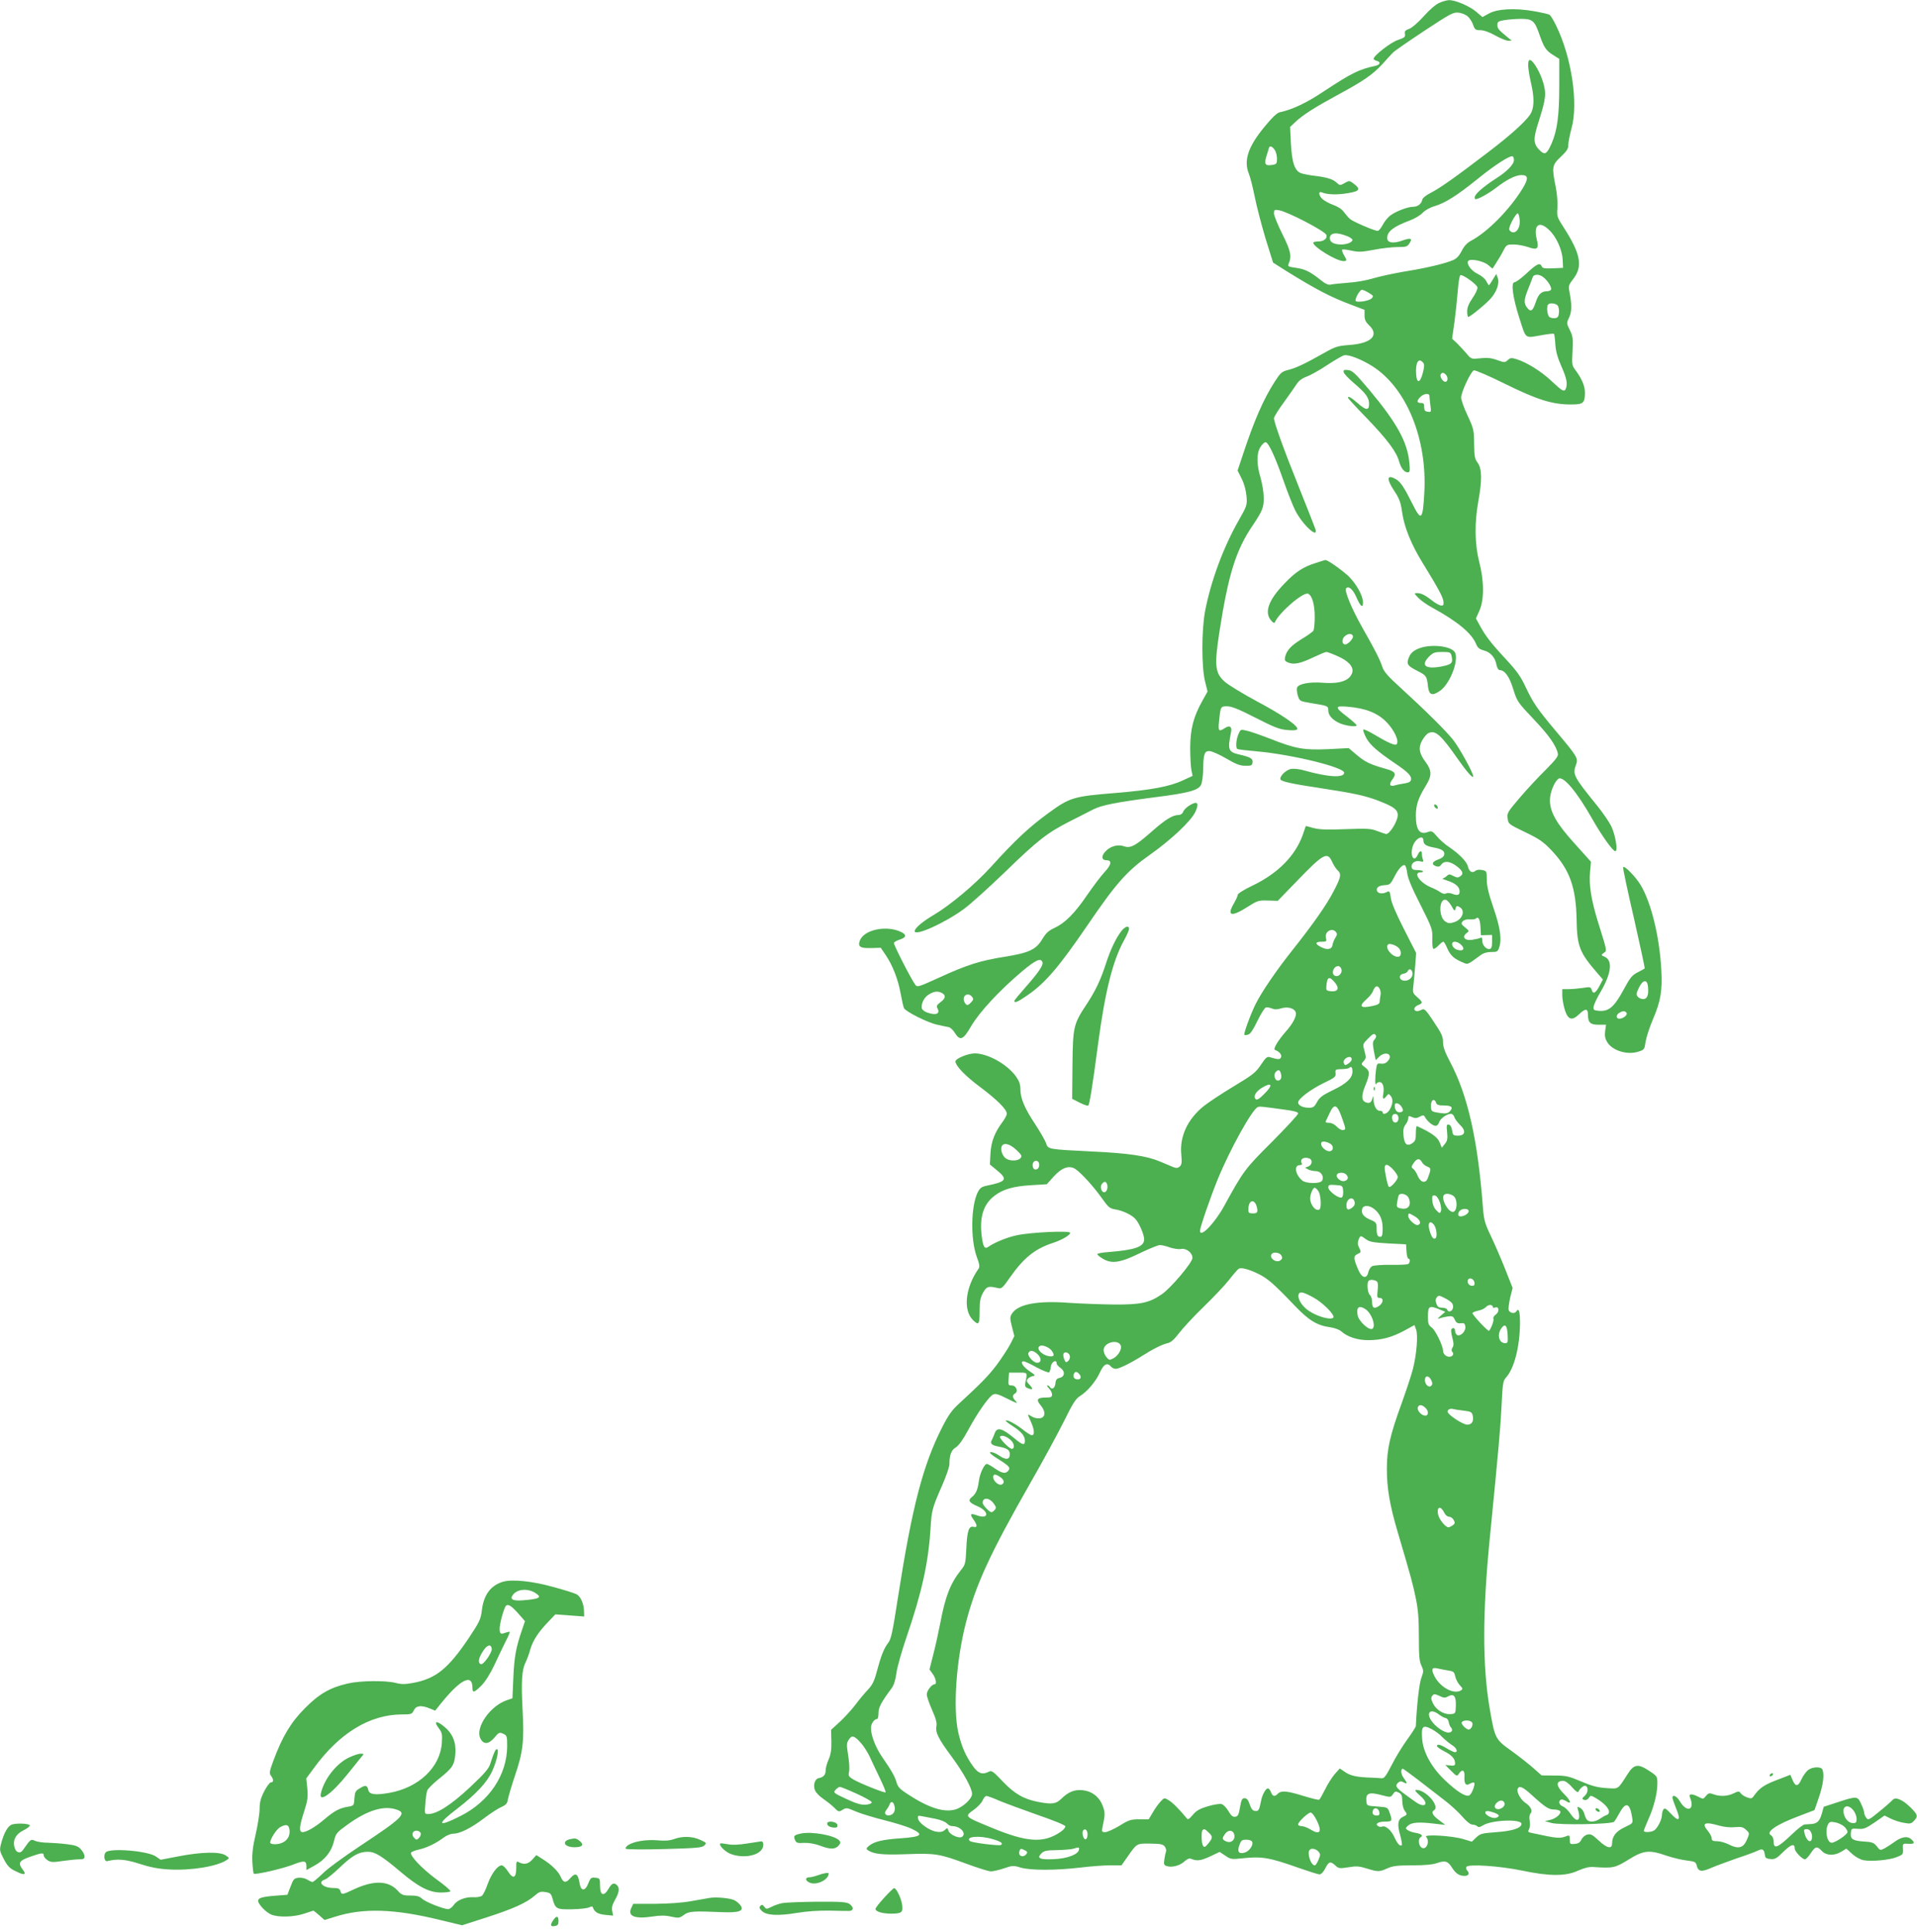 <?xml version="1.0" standalone="no"?>
<!DOCTYPE svg PUBLIC "-//W3C//DTD SVG 20010904//EN"
 "http://www.w3.org/TR/2001/REC-SVG-20010904/DTD/svg10.dtd">
<svg version="1.0" xmlns="http://www.w3.org/2000/svg"
 width="1270pt" height="1280pt" viewBox="0 0 1270 1280"
 preserveAspectRatio="xMidYMid meet">
<g transform="translate(0,1280) scale(0.1,-0.1)"
fill="#4caf50" stroke="none">
<path d="M9535 12781 c-24 -11 -66 -47 -103 -89 -37 -41 -77 -76 -96 -83 -26
-9 -32 -16 -28 -34 3 -20 -3 -25 -47 -40 -47 -15 -161 -104 -161 -125 0 -4 9
-10 20 -13 29 -7 25 -26 -7 -33 -113 -25 -155 -46 -344 -170 -113 -76 -209
-121 -291 -138 -18 -4 -51 -35 -103 -99 -107 -130 -137 -222 -101 -309 8 -19
26 -88 39 -154 13 -65 46 -190 72 -277 l49 -157 85 -54 c203 -126 296 -174
434 -226 l87 -33 0 -37 c0 -27 7 -43 30 -65 70 -67 15 -121 -132 -131 -75 -6
-91 -10 -168 -54 -128 -72 -183 -98 -235 -111 -43 -11 -51 -18 -90 -78 -75
-117 -137 -258 -214 -493 l-32 -96 27 -54 c17 -33 28 -75 32 -115 5 -61 3 -64
-51 -160 -103 -180 -187 -409 -224 -606 -23 -125 -23 -367 0 -460 l17 -69 -34
-61 c-60 -107 -80 -187 -81 -312 0 -60 4 -127 8 -148 l8 -38 -65 -30 c-87 -41
-213 -64 -442 -83 -283 -23 -305 -29 -449 -134 -126 -92 -218 -177 -379 -355
-107 -118 -271 -255 -381 -320 -73 -43 -125 -87 -125 -107 0 -36 203 56 327
148 45 33 165 142 267 240 221 215 286 265 434 340 62 31 131 67 155 79 56 28
152 47 397 79 233 29 299 47 317 84 7 14 13 59 14 100 1 106 9 126 44 123 15
-1 65 -23 109 -49 63 -37 91 -48 126 -48 39 -1 45 2 48 21 4 26 -12 36 -86 53
-75 17 -80 31 -57 146 9 39 -8 51 -40 30 -40 -26 -46 -21 -39 42 10 102 10
102 54 102 29 0 77 -19 188 -76 121 -62 159 -77 209 -81 38 -4 63 -2 67 5 12
19 -96 94 -269 186 -91 49 -186 107 -210 128 -66 58 -71 107 -36 334 59 379
109 539 219 701 65 97 76 122 74 188 0 33 -10 91 -21 130 -27 90 -27 160 -1
203 11 17 26 32 34 32 19 0 62 -91 121 -260 26 -74 60 -161 76 -192 46 -92
153 -192 134 -125 -4 12 -52 135 -107 272 -103 256 -168 437 -168 464 0 9 30
57 66 106 36 50 74 104 85 121 13 21 36 38 67 49 26 10 87 44 136 77 49 32 99
61 111 64 29 7 120 -29 191 -75 224 -145 360 -482 340 -836 -10 -182 -20 -191
-78 -75 -57 114 -79 146 -109 164 -62 36 -66 4 -10 -80 32 -48 41 -74 50 -138
14 -99 60 -213 136 -336 107 -174 136 -229 138 -257 2 -23 -2 -27 -18 -25 -11
2 -36 16 -55 31 -47 37 -74 51 -101 51 -22 0 -22 -1 7 -31 16 -17 58 -47 94
-66 166 -91 260 -169 289 -240 10 -25 22 -35 52 -43 44 -12 74 -46 83 -95 4
-19 13 -35 20 -35 35 0 66 -43 91 -126 26 -82 29 -87 135 -199 102 -107 153
-180 161 -231 3 -15 -19 -43 -81 -105 -47 -46 -124 -129 -171 -184 -80 -94
-86 -102 -81 -137 4 -37 6 -39 116 -92 96 -46 121 -64 178 -124 117 -125 159
-242 163 -457 3 -174 19 -216 135 -350 l39 -45 -22 -42 c-26 -49 -43 -58 -52
-27 -7 20 -11 21 -59 13 -28 -4 -70 -8 -93 -8 l-43 0 0 -46 c1 -25 9 -67 18
-95 21 -63 47 -70 93 -26 41 40 59 40 59 0 0 -54 15 -69 70 -69 l50 0 -6 -42
c-4 -32 0 -51 14 -74 36 -57 134 -86 207 -62 38 12 40 15 47 66 5 29 26 96 49
149 51 120 63 189 55 328 -12 220 -67 444 -137 561 -36 59 -111 134 -116 117
-2 -6 30 -158 72 -338 41 -181 73 -330 71 -332 -2 -2 -23 -14 -47 -26 -37 -19
-50 -35 -94 -117 -60 -111 -97 -143 -160 -138 -36 3 -40 5 -37 28 1 13 22 58
47 100 70 120 80 205 27 230 -26 11 -26 12 -7 26 22 16 24 5 -39 207 -45 147
-60 243 -52 330 l6 67 -105 117 c-123 135 -167 213 -167 291 1 51 27 117 55
141 31 25 122 -82 226 -266 61 -108 136 -213 152 -213 19 0 2 105 -26 164 -13
28 -55 89 -92 135 -160 198 -166 209 -141 277 14 40 7 52 -138 224 -123 147
-147 183 -197 288 -32 70 -59 107 -135 189 -96 103 -136 156 -173 227 l-21 38
23 52 c32 71 32 196 -2 326 -29 115 -31 256 -5 400 25 138 24 214 -4 253 -20
26 -23 43 -24 126 -1 91 -3 101 -43 187 -24 50 -43 104 -43 120 0 36 64 172
84 180 8 3 102 -37 208 -90 213 -105 312 -136 435 -136 83 0 93 9 93 80 0 42
-21 92 -63 148 -23 30 -24 38 -19 126 4 83 2 99 -18 139 -22 44 -22 47 -6 80
19 41 20 81 6 160 -11 55 -10 56 25 102 62 82 46 165 -67 340 -43 67 -45 72
-40 131 2 35 -3 93 -12 138 -26 128 -24 143 34 197 40 38 50 53 50 80 0 18 10
67 21 108 47 167 0 477 -104 686 -16 33 -35 63 -41 67 -6 4 -52 15 -104 24
-125 22 -242 16 -299 -16 l-42 -23 -41 35 c-43 37 -140 79 -181 77 -13 0 -42
-8 -64 -18z m191 -92 c13 -12 28 -37 34 -55 10 -30 16 -34 47 -34 23 0 60 -13
99 -35 34 -19 73 -35 86 -35 l23 1 -25 20 c-62 51 -70 60 -70 83 0 22 6 26 48
33 26 4 75 8 109 8 76 0 90 -12 122 -105 30 -85 43 -105 91 -135 l40 -25 0
-179 c0 -193 -13 -294 -50 -380 -31 -70 -44 -80 -75 -51 -48 45 -50 76 -11
196 48 151 52 185 27 265 -25 79 -78 159 -92 138 -10 -15 -4 -73 17 -164 17
-76 18 -137 0 -178 -18 -43 -123 -141 -289 -267 -220 -168 -314 -234 -375
-266 -36 -18 -58 -36 -60 -49 -5 -26 -30 -45 -59 -45 -36 0 -115 -30 -151 -57
-18 -13 -41 -42 -52 -64 -11 -21 -26 -39 -33 -39 -20 0 -161 60 -182 78 -11 9
-30 31 -42 47 -13 19 -39 36 -70 47 -26 9 -58 27 -71 38 -27 25 -30 56 -4 45
36 -15 102 -17 171 -5 80 13 88 26 38 64 -27 20 -29 20 -59 3 -30 -17 -32 -17
-53 3 -25 23 -64 35 -145 45 -30 3 -69 11 -87 16 -45 14 -64 68 -71 201 l-5
107 34 32 c51 48 130 98 279 179 176 95 233 135 299 206 29 33 61 67 70 76 9
10 102 74 206 143 176 116 193 125 228 121 22 -2 50 -14 63 -27z m-1282 -881
c9 -12 16 -39 16 -59 0 -34 -3 -37 -32 -42 -46 -7 -54 5 -39 55 8 24 15 49 17
56 5 19 21 14 38 -10z m1586 -68 c0 -29 -46 -77 -124 -126 -80 -52 -136 -101
-136 -121 0 -7 2 -13 5 -13 19 0 84 36 133 73 73 57 133 87 172 87 45 0 47
-23 9 -86 -86 -141 -233 -291 -343 -349 -26 -14 -46 -35 -62 -67 -18 -35 -34
-52 -61 -63 -56 -23 -173 -51 -323 -75 -74 -13 -166 -33 -205 -45 -39 -12
-110 -25 -160 -28 -49 -4 -101 -9 -115 -12 -20 -5 -37 2 -75 33 -67 53 -102
70 -164 78 -43 6 -51 10 -45 23 23 52 16 87 -40 199 -31 62 -56 124 -56 138 0
24 3 26 33 21 57 -9 304 -138 314 -163 9 -23 -17 -44 -53 -44 -19 0 -34 -4
-34 -8 0 -28 154 -122 200 -122 24 0 25 4 3 41 -9 15 -14 31 -11 35 4 3 31 0
62 -7 48 -10 69 -9 148 6 51 10 121 18 156 18 56 0 65 2 79 24 23 34 10 39
-47 19 -61 -22 -100 -15 -100 17 1 44 40 75 152 117 30 11 67 33 83 50 16 17
50 36 79 44 71 21 151 72 287 182 115 93 215 157 231 148 4 -3 8 -14 8 -24z
m38 -399 c5 -60 -34 -101 -65 -70 -9 9 -5 25 15 65 15 29 32 52 37 50 6 -1 11
-22 13 -45z m198 -68 c47 -46 84 -131 87 -197 l2 -51 -68 -3 c-53 -2 -68 0
-73 13 -11 27 -33 17 -99 -45 -35 -33 -72 -60 -81 -60 -26 0 -12 -103 34 -245
44 -135 31 -126 150 -105 40 7 75 11 77 8 3 -3 7 -34 9 -69 3 -46 14 -87 40
-146 35 -79 42 -115 30 -147 -10 -26 -23 -19 -94 48 -69 65 -163 124 -233 146
-33 10 -41 10 -58 -6 -19 -17 -22 -17 -70 0 -38 14 -66 17 -111 12 -61 -6 -61
-6 -92 31 -17 20 -46 51 -63 68 l-33 31 16 112 c8 61 18 155 22 208 4 54 12
99 17 101 17 5 109 -61 113 -81 2 -10 -12 -42 -32 -70 -25 -37 -36 -63 -36
-89 0 -20 3 -37 7 -37 12 0 113 82 147 120 42 46 62 104 48 140 l-9 25 -23
-37 c-12 -21 -24 -38 -26 -38 -2 0 -10 13 -18 28 -8 16 -33 36 -56 47 -44 20
-79 70 -62 87 16 16 101 -2 131 -28 l29 -24 24 38 c14 21 35 56 47 80 21 40
23 42 69 42 26 0 68 -8 95 -17 62 -22 74 -12 58 51 -24 98 18 127 85 59z
m-1338 -39 c17 -7 32 -18 32 -23 0 -16 -36 -31 -75 -31 -47 0 -75 15 -75 41 0
38 45 43 118 13z m1298 -272 c30 -24 57 -69 49 -82 -3 -5 -15 -10 -26 -10 -37
0 -57 -19 -74 -70 -20 -61 -33 -70 -57 -40 -24 30 -23 53 6 125 13 33 27 68
30 78 7 22 45 22 72 -1z m-1157 -103 c30 -18 32 -22 18 -36 -19 -19 -107 -31
-107 -14 0 21 30 71 43 71 6 0 27 -9 46 -21z m1250 -83 c7 -8 11 -30 9 -48 -2
-26 -8 -34 -26 -36 -13 -2 -30 2 -38 8 -14 13 -20 71 -7 83 11 12 50 7 62 -7z
m-890 -380 c8 -10 8 -27 -3 -67 -17 -68 -40 -73 -44 -10 -6 79 16 115 47 77z
m149 -78 c17 -17 15 -48 -3 -48 -17 0 -39 36 -30 50 8 13 18 13 33 -2z m-108
-142 c0 -7 3 -34 6 -60 7 -46 6 -48 -17 -44 -19 2 -24 9 -24 31 1 22 -4 27
-22 27 -28 0 -29 14 -3 40 23 23 60 27 60 6z m1448 -3915 c5 -54 -5 -81 -32
-81 -13 0 -29 7 -36 16 -11 13 -10 23 8 60 27 55 55 57 60 5z m-142 -173 c8
-13 -22 -38 -48 -38 -23 0 -23 26 0 39 23 14 39 14 48 -1z"/>
<path d="M8902 10334 c1 -10 32 -42 68 -73 78 -66 100 -96 100 -138 0 -45 -21
-43 -77 7 -42 37 -63 48 -63 34 0 -3 56 -64 125 -135 137 -143 197 -223 214
-287 13 -45 34 -72 58 -72 13 0 15 10 10 64 -13 138 -83 264 -265 482 -94 111
-113 129 -141 132 -27 3 -32 0 -29 -14z"/>
<path d="M8718 9070 c-84 -26 -135 -59 -209 -137 -105 -108 -135 -191 -88
-244 13 -16 22 -20 25 -12 27 63 187 202 220 189 26 -10 44 -71 44 -153 0 -43
-4 -84 -9 -92 -5 -8 -40 -33 -77 -55 -71 -44 -99 -74 -110 -118 -5 -24 -2 -29
22 -39 38 -14 80 -5 166 36 40 19 78 35 85 35 8 0 42 -13 77 -29 92 -41 120
-92 76 -139 -30 -31 -88 -43 -177 -36 -86 7 -160 -7 -170 -32 -3 -9 -1 -32 5
-53 12 -37 12 -37 89 -50 111 -18 113 -18 113 -50 0 -32 30 -64 80 -85 43 -17
110 -25 107 -11 -1 5 -29 30 -61 55 -86 65 -85 75 5 67 116 -10 195 -41 254
-101 52 -53 87 -128 67 -148 -10 -10 -58 11 -155 69 -32 19 -61 32 -65 29 -3
-4 5 -28 18 -53 25 -48 75 -92 195 -173 83 -56 108 -82 103 -107 -2 -12 -15
-20 -43 -24 -22 -3 -52 -9 -67 -14 -32 -8 -38 8 -13 41 28 37 19 52 -42 69
-105 29 -141 47 -195 93 l-53 45 -135 -7 c-162 -7 -216 2 -385 69 -65 25 -136
50 -158 54 -38 9 -39 8 -53 -25 -15 -36 -19 -90 -6 -97 4 -3 64 -10 133 -16
230 -21 574 -105 574 -141 0 -36 -105 -30 -265 15 -30 9 -69 13 -87 10 -33 -6
-77 -49 -70 -69 5 -15 78 -30 282 -61 203 -31 278 -47 365 -80 103 -40 130
-59 130 -96 0 -42 -57 -132 -79 -125 -9 2 -36 12 -61 21 -38 15 -69 16 -205
11 -119 -5 -173 -3 -212 7 l-52 14 -21 -61 c-50 -138 -165 -254 -332 -334 -55
-26 -98 -53 -98 -61 0 -8 -12 -34 -26 -58 -49 -84 -16 -91 96 -19 60 38 69 41
130 39 l65 -2 126 130 c177 184 203 198 234 129 10 -22 26 -47 36 -56 27 -25
24 -44 -25 -138 -47 -91 -131 -212 -277 -396 -104 -131 -198 -269 -239 -350
-33 -65 -83 -201 -76 -207 2 -3 14 -2 26 2 14 4 34 35 60 90 22 45 47 85 55
89 8 3 26 0 40 -6 19 -8 35 -8 64 1 43 12 85 1 95 -26 9 -23 -18 -76 -68 -131
-51 -59 -84 -114 -69 -119 28 -10 46 -31 40 -48 -7 -17 -18 -17 -74 0 -18 6
-27 -2 -60 -51 -34 -51 -53 -66 -181 -143 -78 -47 -167 -106 -197 -130 -107
-86 -161 -202 -149 -321 5 -55 3 -68 -11 -80 -13 -11 -22 -11 -43 -3 -15 6
-54 23 -88 37 -88 37 -211 55 -449 66 -295 15 -291 14 -305 55 -6 19 -39 75
-72 126 -70 105 -98 171 -98 233 0 32 -8 53 -29 83 -58 81 -187 153 -273 153
-45 0 -128 -34 -128 -53 0 -29 64 -96 165 -171 113 -85 175 -147 175 -176 0
-9 -12 -32 -26 -51 -54 -72 -77 -131 -82 -209 l-4 -76 46 -38 c75 -61 64 -76
-69 -103 -32 -7 -43 -15 -58 -44 -45 -93 -48 -311 -6 -427 19 -51 21 -66 11
-80 -86 -122 -103 -272 -37 -338 39 -39 45 -31 45 59 0 67 5 89 23 122 24 42
36 45 98 30 24 -6 31 0 81 72 91 129 164 188 283 227 61 20 115 52 115 67 0
16 -260 4 -353 -16 -64 -13 -149 -48 -190 -77 -24 -17 -34 0 -43 70 -16 127
11 213 85 269 56 43 125 63 246 70 l100 6 43 48 c56 63 107 81 149 51 41 -29
121 -118 174 -193 42 -59 51 -67 89 -73 49 -8 108 -36 132 -63 25 -27 58 -104
58 -135 0 -49 -59 -70 -232 -84 -43 -3 -78 -9 -78 -14 0 -5 15 -18 34 -29 59
-37 116 -29 245 34 62 30 123 55 135 55 13 0 43 -7 67 -16 24 -8 57 -13 73
-10 35 7 76 -25 76 -59 0 -31 -147 -205 -206 -243 -83 -56 -139 -67 -314 -66
-85 1 -218 6 -295 11 -211 16 -339 -8 -380 -70 -15 -24 -15 -31 -1 -88 l16
-62 -27 -54 c-16 -30 -56 -91 -89 -136 -57 -75 -103 -122 -255 -262 -41 -37
-68 -75 -106 -150 -129 -254 -200 -527 -294 -1130 -35 -226 -45 -275 -64 -300
-29 -37 -48 -86 -76 -190 -16 -62 -29 -89 -58 -120 -21 -22 -59 -67 -84 -101
-25 -33 -72 -84 -103 -113 l-58 -53 2 -76 c1 -56 -4 -87 -18 -120 -11 -24 -20
-57 -20 -72 0 -30 -14 -46 -45 -52 -26 -4 -40 -46 -26 -80 6 -15 29 -40 52
-55 23 -16 57 -42 74 -59 30 -31 33 -31 57 -16 25 15 30 14 85 -10 32 -14 117
-40 188 -58 72 -18 154 -43 183 -57 85 -40 70 -54 -73 -64 -118 -8 -174 -22
-207 -49 -20 -17 -21 -21 -8 -30 39 -26 99 -32 257 -26 190 7 215 3 400 -65
73 -27 144 -49 158 -49 14 0 53 9 86 20 56 19 63 20 111 5 66 -19 233 -19 393
0 66 8 155 15 198 15 l77 0 33 47 c70 101 65 98 157 97 69 -1 85 -4 97 -20 7
-10 11 -25 8 -32 -3 -8 -8 -31 -11 -52 -5 -33 -3 -39 16 -45 34 -11 87 3 117
31 16 15 33 22 42 18 41 -17 64 -14 126 14 l65 31 38 -25 c34 -24 42 -25 107
-18 135 15 182 7 385 -65 63 -22 123 -41 132 -41 10 0 26 16 38 40 23 46 34
49 67 19 21 -20 27 -21 85 -12 53 9 72 8 123 -8 75 -23 83 -23 136 1 36 16 66
20 165 20 82 0 135 5 164 15 54 19 73 13 100 -31 25 -39 48 -54 84 -54 27 0
34 18 15 37 -6 6 -8 17 -4 23 13 20 221 6 370 -25 180 -38 289 -38 370 0 41
18 73 26 100 24 133 -9 145 -6 234 49 100 62 137 66 252 26 41 -14 101 -28
134 -32 52 -6 60 -10 65 -31 10 -43 32 -47 96 -18 33 14 109 42 169 63 61 20
123 43 139 51 32 16 43 10 48 -27 2 -20 9 -26 37 -28 29 -3 41 3 86 48 52 51
75 57 75 21 0 -19 49 -71 68 -71 6 0 24 18 38 40 31 47 42 49 74 15 29 -31 81
-33 128 -5 l34 21 38 -35 c22 -20 55 -38 76 -42 53 -10 172 1 221 21 40 16 42
19 40 53 -2 37 -2 37 36 35 41 -3 46 6 18 31 -25 22 -65 15 -112 -20 -19 -14
-47 -32 -63 -41 -29 -15 -31 -15 -52 13 -20 24 -31 29 -88 32 -72 5 -89 16
-84 59 3 27 5 28 46 25 39 -3 52 2 111 42 l66 46 40 -20 c22 -11 61 -24 87
-28 42 -8 49 -7 68 13 28 30 26 40 -23 89 -53 52 -100 72 -119 49 -7 -8 -46
-43 -87 -76 -69 -57 -75 -59 -87 -42 -8 10 -14 26 -14 34 0 9 -9 35 -20 58
-23 52 -29 53 -153 12 l-95 -31 -12 -44 c-14 -50 -31 -67 -68 -70 -15 -1 -35
-2 -45 -3 -11 0 -49 -30 -85 -65 -98 -93 -122 -102 -122 -45 0 16 -7 32 -17
38 -38 21 33 70 178 125 l110 42 29 84 c28 81 37 150 24 184 -9 22 -66 20 -96
-3 -13 -11 -33 -38 -43 -60 -22 -50 -40 -52 -59 -6 l-15 35 -67 -26 c-108 -40
-136 -59 -177 -117 -11 -15 -17 -16 -42 -7 -17 6 -36 18 -42 27 -12 16 -16 15
-48 0 -41 -20 -89 -22 -134 -6 -27 10 -33 8 -49 -11 -17 -22 -19 -22 -50 -6
-42 22 -66 21 -57 -1 37 -87 -19 -109 -67 -27 -20 33 -48 46 -48 22 0 -7 12
-40 25 -73 32 -77 19 -91 -34 -34 -34 36 -43 41 -51 29 -5 -8 -10 -25 -10 -38
0 -28 -27 -82 -49 -99 -18 -14 -71 -17 -71 -4 0 4 14 38 30 75 36 79 60 173
60 238 0 47 -1 49 -54 84 -74 49 -101 45 -143 -21 -68 -106 -57 -98 -142 -93
-59 4 -96 14 -166 44 -81 34 -99 39 -176 39 l-86 1 -53 47 c-29 26 -95 78
-146 115 -108 77 -110 80 -145 282 -48 280 -48 635 1 1130 60 606 71 735 78
880 7 144 10 161 29 182 54 58 92 204 93 361 0 79 -8 104 -25 77 -10 -17 -43
-11 -50 9 -3 10 2 48 10 83 l16 64 -51 129 c-28 71 -71 169 -95 219 -37 77
-44 104 -50 176 -34 457 -101 754 -220 977 -33 63 -45 96 -45 128 0 37 -10 58
-61 134 -52 79 -63 90 -79 81 -27 -15 -50 -12 -50 5 0 9 11 20 25 25 32 12 32
20 -6 53 -30 26 -31 30 -25 80 3 28 9 88 12 132 l6 80 -81 159 c-53 104 -83
175 -87 207 -6 43 -9 47 -25 39 -27 -15 -59 -12 -66 6 -8 22 11 37 52 39 32 2
38 7 61 52 27 55 57 88 72 79 5 -3 12 -26 15 -52 3 -31 32 -101 87 -208 79
-158 81 -164 79 -226 -1 -36 2 -65 7 -67 6 -2 21 8 34 22 13 14 27 25 32 25 4
0 15 -17 23 -37 22 -51 43 -72 94 -95 50 -21 35 -26 130 43 19 14 43 21 71 21
35 -1 42 3 50 24 21 55 11 132 -35 266 -33 96 -45 146 -45 189 0 56 -1 58 -30
64 -19 4 -36 2 -45 -5 -21 -18 -42 -6 -50 28 -7 32 -56 83 -127 131 -26 17
-62 49 -79 70 -29 34 -35 37 -59 28 -55 -21 -80 14 -80 111 1 69 16 114 65
194 42 68 42 101 0 158 -43 58 -49 93 -26 139 12 22 30 45 42 52 47 25 84 -8
201 -176 56 -80 98 -127 98 -109 0 23 -89 184 -131 239 -49 62 -181 193 -356
353 -74 67 -105 102 -114 130 -16 50 -49 115 -130 257 -74 130 -125 253 -111
267 17 17 44 -6 67 -57 27 -63 45 -78 45 -38 0 45 -44 124 -96 175 -45 42
-140 109 -153 107 -4 0 -32 -9 -63 -19z m245 -484 c6 -15 -32 -56 -51 -56 -21
0 -25 30 -7 50 21 23 51 26 58 6z m467 -1355 c0 -25 17 -37 65 -46 56 -10 77
-23 73 -47 -2 -13 -15 -24 -37 -32 -42 -14 -51 -33 -19 -45 18 -6 26 -4 36 10
18 25 52 24 92 -3 48 -33 60 -56 36 -73 -16 -12 -23 -12 -48 1 -25 13 -30 13
-44 -1 -8 -8 -21 -15 -27 -16 -7 0 7 -6 31 -14 54 -17 82 -41 82 -72 0 -25
-14 -29 -53 -14 -13 5 -30 5 -37 1 -9 -5 -24 -2 -39 9 -15 10 -41 24 -60 31
-74 30 -123 100 -69 100 12 0 18 3 14 8 -4 4 -22 7 -39 7 -23 0 -33 5 -35 19
-5 26 25 47 56 39 21 -5 24 -3 19 11 -4 10 -7 26 -7 37 0 27 -15 24 -28 -6
-25 -55 -53 -3 -32 59 16 50 70 78 70 37z m186 -434 c19 -35 22 -36 27 -17 5
18 9 20 26 10 41 -22 21 -82 -34 -100 -30 -10 -40 -9 -60 4 -45 30 -43 153 3
144 9 -2 26 -20 38 -41z m192 -139 l3 -55 37 1 37 1 0 -45 c0 -33 -4 -46 -16
-48 -23 -4 -49 25 -49 55 0 20 -3 24 -17 17 -10 -4 -35 -9 -55 -12 -46 -5 -64
21 -32 45 18 14 18 15 -10 38 -25 20 -28 26 -16 40 8 9 26 15 46 13 18 -1 37
1 41 5 17 17 28 -3 31 -55z m-958 -33 c10 -12 9 -19 -3 -38 -8 -13 -17 -34
-19 -48 -4 -30 -35 -36 -77 -14 -41 21 -39 35 4 35 33 0 35 2 29 26 -10 40 40
70 66 39z m831 -86 c27 -27 12 -45 -28 -32 -35 12 -46 53 -14 53 12 0 30 -9
42 -21z m-418 -17 c24 -21 23 -62 -2 -62 -40 0 -88 60 -65 82 8 9 47 -3 67
-20z m-375 -148 c4 -25 -22 -49 -43 -40 -31 12 -9 70 25 64 8 -2 16 -13 18
-24z m470 -21 c4 -28 -25 -55 -57 -51 -34 4 -37 41 -3 46 13 2 26 10 29 18 8
20 27 12 31 -13z m-514 -64 c32 -38 20 -62 -28 -57 -28 3 -31 6 -29 32 5 65
19 71 57 25z m302 -83 c-3 -16 -6 -36 -6 -45 0 -12 -14 -20 -49 -27 -80 -17
-92 -2 -36 47 19 17 37 40 41 52 4 12 12 25 18 29 18 12 38 -24 32 -56z m-31
-267 c4 -5 0 -18 -9 -27 -13 -15 -13 -26 -4 -77 l12 -60 22 22 c43 43 98 16
58 -28 -12 -14 -27 -19 -45 -17 -25 4 -27 1 -33 -40 -7 -52 -7 -113 1 -94 2 6
13 12 23 12 22 0 32 -36 24 -79 -7 -35 2 -40 22 -13 13 16 15 16 29 -2 16 -21
12 -56 -11 -93 -15 -23 -44 -32 -44 -13 0 6 -9 10 -20 10 -22 0 -39 33 -41 78
-1 21 -2 22 -6 7 -7 -30 -19 -38 -42 -30 -32 10 -34 44 -6 112 32 79 31 97 -2
121 -27 20 -27 21 -9 41 17 19 17 25 6 66 -13 46 -13 46 21 81 35 36 44 40 54
23z m-160 -159 c0 -7 -10 -19 -22 -27 -21 -14 -23 -14 -30 2 -4 12 0 23 12 32
22 15 40 12 40 -7z m5 -79 c0 -44 -37 -80 -131 -125 -68 -33 -88 -48 -104 -79
-17 -31 -25 -37 -53 -37 -40 0 -72 15 -72 35 0 24 82 86 168 128 75 36 83 42
80 66 -3 24 0 26 40 27 23 0 45 4 49 7 14 15 23 6 23 -22z m-474 -15 c7 -29
-1 -46 -21 -46 -19 0 -29 38 -15 55 18 21 29 18 36 -9z m-109 -133 c-34 -35
-50 -44 -58 -36 -18 18 0 51 44 77 64 38 72 16 14 -41z m1137 -60 c4 -14 17
-18 52 -18 52 0 64 -13 38 -40 -14 -13 -27 -15 -63 -10 -60 9 -61 10 -61 51 0
37 24 49 34 17z m-230 -25 c17 -25 13 -38 -14 -38 -18 0 -30 18 -30 46 0 21
27 17 44 -8z m-778 -20 c68 -9 94 -16 94 -26 0 -8 -78 -92 -172 -187 -180
-179 -191 -194 -318 -426 -63 -115 -160 -215 -160 -164 0 22 67 217 117 340
79 194 227 462 265 479 14 6 20 5 174 -16z m382 -48 c30 -86 30 -83 10 -88
-10 -2 -28 8 -41 22 -15 16 -35 26 -51 26 -15 0 -26 3 -24 8 2 4 14 29 26 55
30 67 50 61 80 -23z m377 -10 c0 -31 -31 -39 -40 -11 -8 26 2 43 23 39 11 -2
17 -13 17 -28z m370 8 c4 -13 21 -35 37 -51 41 -38 36 -72 -12 -72 -32 0 -35
3 -40 35 -3 22 -11 36 -22 38 -14 3 -16 -4 -11 -50 4 -43 2 -57 -15 -78 l-20
-25 -15 37 c-14 34 -57 64 -149 106 -5 2 -8 -19 -8 -47 0 -43 -4 -53 -25 -67
-34 -22 -52 -6 -57 54 -3 35 0 53 14 71 10 13 18 32 18 42 0 16 3 17 25 7 20
-9 31 -8 51 3 23 12 27 11 35 -4 16 -28 51 -57 70 -57 9 0 19 10 23 23 6 24
50 56 78 57 9 0 20 -10 23 -22z m-817 -180 c15 -12 16 -34 2 -43 -26 -16 -80
30 -65 56 7 10 42 3 63 -13z m-2085 -37 c36 -34 39 -41 28 -55 -15 -18 -63
-21 -92 -5 -24 12 -42 55 -34 80 10 31 52 23 98 -20z m1941 -57 c24 -9 19 -43
-6 -53 l-22 -8 21 -12 c12 -6 35 -11 51 -11 33 0 56 -35 41 -63 -13 -22 -107
-21 -133 2 -46 40 -55 101 -14 101 11 0 16 5 13 10 -17 28 12 48 49 34z m746
-24 c6 -12 22 -25 36 -30 26 -10 26 -15 3 -77 -14 -37 -47 -29 -66 14 -8 21
-22 42 -30 48 -14 10 -14 15 2 38 21 32 40 34 55 7z m-2535 -20 c0 -29 -32
-41 -41 -16 -9 24 4 48 23 44 12 -2 18 -12 18 -28z m2375 -80 c-1 -21 -50 -74
-59 -64 -5 5 -14 38 -20 73 -10 52 -10 65 1 72 15 10 78 -56 78 -81z m-342 18
c18 -18 14 -36 -9 -43 -24 -8 -60 20 -52 41 6 17 45 18 61 2z m-1584 -64 c9
-23 -2 -54 -19 -54 -19 0 -29 38 -15 55 16 19 26 19 34 -1z m1564 -43 c2 -18
-1 -38 -7 -44 -15 -15 -91 40 -91 65 0 17 6 19 48 16 45 -3 47 -4 50 -37z
m-164 -3 c17 -24 22 -113 7 -122 -24 -15 -61 30 -61 74 0 27 18 70 29 70 6 0
17 -10 25 -22z m590 -34 c9 -8 16 -28 16 -44 0 -32 -25 -46 -65 -36 -21 5 -24
11 -19 39 3 17 7 38 10 45 5 17 39 15 58 -4z m308 -1 c27 -25 22 -103 -7 -103
-34 0 -81 91 -58 113 12 12 46 7 65 -10z m-93 -39 c8 -23 11 -49 7 -59 -6 -17
-8 -17 -31 6 -20 20 -30 58 -26 92 1 5 9 7 19 5 10 -2 23 -21 31 -44z m-565 4
c4 -17 -1 -28 -16 -40 -27 -20 -38 -15 -38 16 0 44 43 63 54 24z m-654 -17 c5
-11 10 -29 10 -40 0 -17 -6 -21 -30 -21 -25 0 -30 4 -30 24 0 54 29 75 50 37z
m784 -32 c38 -30 56 -71 56 -127 0 -53 -5 -63 -26 -55 -9 3 -14 21 -14 49 0
43 -2 45 -44 63 -45 20 -60 41 -51 72 8 25 46 24 79 -2z m626 -14 c0 -16 -30
-35 -54 -35 -19 0 -21 21 -4 38 17 17 58 15 58 -3z m-355 -36 c34 -21 44 -48
19 -56 -17 -6 -64 37 -64 58 0 24 1 24 45 -2z m124 -53 c18 -22 25 -82 11 -91
-14 -9 -26 7 -40 54 -13 48 3 68 29 37z m-450 -97 c24 -18 49 -22 147 -28
l119 -6 3 -47 c2 -27 7 -48 13 -48 13 0 11 -27 -2 -36 -6 -3 -58 -6 -116 -5
-57 1 -112 -3 -123 -9 -10 -5 -21 -23 -25 -40 -10 -46 -42 -40 -65 13 -34 77
-35 95 -6 108 24 11 24 13 11 40 -11 20 -12 35 -5 53 12 31 13 32 49 5z m-560
-108 c8 -14 7 -22 -5 -31 -28 -24 -83 18 -57 43 13 14 53 6 62 -12z m-154
-121 c62 -30 103 -65 245 -214 92 -96 146 -129 235 -141 28 -4 59 -16 70 -26
41 -37 107 -59 180 -59 88 0 157 19 240 64 l66 36 10 -28 c15 -37 4 -168 -21
-265 -11 -43 -45 -144 -74 -225 -77 -211 -98 -304 -98 -431 -1 -129 19 -245
73 -427 87 -294 100 -342 119 -436 15 -72 20 -136 20 -253 0 -126 3 -164 17
-192 15 -33 15 -38 -1 -82 -14 -37 -30 -182 -36 -317 0 -7 -26 -47 -57 -90
-32 -44 -78 -119 -103 -169 -36 -70 -50 -90 -66 -88 -10 1 -39 3 -64 4 -100 3
-141 12 -177 36 l-37 25 -34 -38 c-18 -21 -47 -67 -64 -102 -17 -34 -34 -65
-39 -67 -4 -3 -51 9 -104 25 -109 34 -147 37 -169 15 -21 -22 -35 -19 -46 10
-5 14 -14 25 -20 25 -14 0 -37 -40 -45 -80 -12 -61 -16 -70 -35 -70 -21 0 -30
11 -45 55 -7 20 -17 30 -30 30 -16 0 -21 -10 -30 -60 -8 -50 -14 -61 -32 -63
-16 -2 -27 7 -45 38 -13 22 -33 43 -45 46 -13 3 -54 -3 -92 -15 -54 -16 -76
-29 -99 -57 -24 -28 -32 -33 -40 -22 -42 52 -95 106 -120 120 -28 17 -29 17
-54 -10 -14 -15 -37 -47 -51 -72 l-27 -45 -62 0 c-56 0 -70 -4 -132 -43 -39
-23 -81 -42 -94 -42 -22 0 -24 3 -18 33 18 82 18 99 1 142 -22 59 -71 97 -134
103 -54 5 -93 -11 -141 -58 -34 -33 -61 -37 -150 -20 -96 18 -159 54 -237 136
-63 67 -74 74 -91 65 -42 -22 -70 -13 -103 32 -51 70 -79 134 -101 230 -35
161 -13 474 51 724 65 251 159 457 425 923 87 151 188 339 227 417 56 114 76
145 103 162 50 31 105 96 133 157 25 56 49 68 73 39 7 -8 21 -15 32 -15 22 0
101 39 175 86 72 46 133 76 168 84 21 4 43 23 75 65 25 33 98 112 163 175 65
63 142 144 170 180 28 36 56 68 62 72 15 12 63 0 130 -32z m1433 -58 c3 -16
-2 -22 -16 -22 -21 0 -36 25 -26 41 10 17 39 5 42 -19z m-649 9 c10 -7 12 -22
8 -60 -5 -46 -4 -51 13 -51 29 0 25 -34 -5 -54 -32 -21 -45 -13 -45 28 0 19
-7 39 -15 46 -15 12 -21 81 -8 93 9 10 35 8 52 -2z m-418 -108 c63 -34 147
-119 132 -134 -17 -17 -101 6 -157 42 -49 30 -83 85 -72 114 7 19 29 15 97
-22z m918 -37 c7 -8 10 -24 6 -36 -7 -22 -31 -27 -38 -7 -2 6 -17 12 -33 12
-22 0 -31 6 -38 27 -7 19 -6 31 3 42 12 14 17 13 50 -4 21 -10 43 -25 50 -34z
m271 -27 c0 -4 7 -6 15 -3 26 11 31 -27 5 -46 -13 -9 -20 -22 -16 -28 5 -9
-14 -63 -29 -80 -6 -7 -115 110 -110 118 3 5 21 12 40 16 18 3 41 14 50 24 16
18 45 17 45 -1z m-842 -15 c39 -27 67 -106 46 -127 -19 -19 -92 46 -100 89
-10 54 11 68 54 38z m488 0 l39 -16 -30 -26 c-20 -17 -24 -23 -10 -18 11 4 36
10 55 13 31 4 37 2 48 -21 9 -21 18 -26 39 -24 23 3 28 -1 31 -23 3 -29 -29
-64 -53 -56 -8 4 -15 16 -15 27 0 21 -14 27 -25 11 -3 -5 0 -30 7 -56 9 -35
10 -50 1 -64 -8 -13 -8 -22 -1 -29 13 -13 2 -32 -21 -32 -21 0 -41 19 -41 40
0 32 -50 135 -74 153 -22 16 -26 26 -26 71 0 73 8 78 76 50z m452 -167 c3 -50
1 -57 -16 -57 -41 0 -56 55 -26 98 24 35 39 21 42 -41z m-2565 -68 c14 -22
-11 -69 -46 -89 -27 -14 -29 -14 -48 9 -11 14 -19 35 -17 50 5 45 88 68 111
30z m-457 -37 c24 -31 17 -45 -18 -38 -52 10 -89 57 -55 69 17 6 58 -11 73
-31z m-91 -26 c27 -27 24 -56 -4 -56 -24 0 -65 46 -58 64 9 23 34 19 62 -8z
m213 -12 c2 -11 -4 -26 -12 -33 -13 -11 -17 -9 -26 14 -6 15 -7 31 -4 36 10
17 39 5 42 -17z m-219 -75 c41 -22 78 -36 82 -32 4 4 9 21 11 38 3 31 38 51
38 22 0 -8 12 -22 26 -31 32 -22 29 -58 -6 -66 -19 -4 -26 -13 -28 -38 -3 -31
-24 -43 -37 -22 -3 6 -10 10 -16 10 -5 0 0 -9 11 -20 11 -11 20 -29 20 -40 0
-16 -7 -20 -37 -20 -62 0 -71 -13 -39 -51 36 -42 33 -83 -7 -87 -16 -2 -39 4
-53 13 -29 19 -29 18 -4 -36 23 -51 26 -89 6 -89 -7 0 -36 18 -63 40 -48 37
-101 65 -110 57 -2 -3 19 -19 47 -37 57 -37 80 -64 80 -97 0 -32 -15 -29 -69
16 -83 69 -116 77 -131 34 -6 -16 -14 -35 -19 -44 -14 -23 -1 -36 44 -44 58
-11 75 -22 75 -51 0 -36 -25 -40 -70 -9 -21 15 -47 25 -57 23 -12 -2 2 -16 49
-45 76 -48 84 -58 68 -78 -18 -22 -40 -18 -89 15 -24 17 -48 30 -53 30 -17 0
-47 -64 -53 -114 -8 -59 -20 -85 -48 -107 -26 -21 -16 -36 38 -59 80 -34 78
-90 -2 -61 -44 16 -50 9 -24 -27 27 -38 27 -56 1 -49 -31 8 -43 -26 -48 -143
-5 -100 -6 -107 -37 -145 -69 -87 -103 -176 -135 -347 -12 -62 -33 -157 -47
-211 l-25 -99 21 -29 c21 -28 29 -69 13 -69 -19 0 -52 -43 -52 -67 0 -14 16
-60 35 -103 25 -56 33 -86 29 -107 -8 -42 12 -83 101 -203 80 -109 135 -209
135 -247 0 -32 -63 -90 -112 -103 -76 -21 -176 11 -315 102 -50 32 -65 48 -73
77 -11 39 -32 77 -97 171 -43 63 -73 141 -73 191 0 27 22 59 41 59 5 0 9 18 9
39 0 38 18 72 88 166 14 20 25 54 31 100 5 39 35 144 66 235 102 298 146 495
160 725 7 118 12 135 76 281 27 62 49 125 49 142 0 61 12 94 43 112 19 12 47
51 81 114 59 110 135 220 164 235 17 9 35 4 96 -27 59 -30 72 -34 56 -17 -24
25 -25 41 -5 52 23 14 7 53 -22 53 -22 0 -24 3 -21 43 l3 42 60 0 c65 0 62 4
48 -67 -4 -23 -1 -30 18 -37 33 -12 36 -5 9 24 -19 20 -21 27 -11 39 7 8 22
16 34 18 19 3 16 7 -23 33 -44 30 -65 65 -38 65 7 0 46 -18 87 -41z m279 -41
c18 -18 14 -38 -7 -38 -23 0 -35 15 -27 35 7 18 18 19 34 3z m2334 -43 c9 -19
9 -28 0 -37 -16 -16 -42 8 -42 38 0 32 27 31 42 -1z m-40 -182 c24 -21 24 -53
0 -53 -25 0 -56 35 -49 55 8 20 26 19 49 -2z m256 -20 c44 -5 53 -10 58 -29
10 -39 -4 -64 -35 -64 -30 0 -131 67 -131 87 0 14 20 23 40 16 8 -2 39 -7 68
-10z m-2999 -198 c22 -21 24 -56 4 -55 -18 1 -84 70 -78 80 9 15 45 3 74 -25z
m-74 -241 c28 -18 33 -42 10 -51 -20 -7 -55 24 -55 49 0 22 13 23 45 2z m-42
-176 c17 -22 18 -30 7 -43 -7 -8 -16 -15 -21 -15 -14 0 -59 47 -59 62 0 38 44
36 73 -4z m2985 -61 c7 -15 21 -27 32 -27 11 0 25 -10 31 -22 10 -18 8 -24 -7
-35 -10 -7 -23 -13 -28 -13 -20 0 -63 54 -69 86 -10 52 18 59 41 11z m27
-1046 c35 -5 40 -10 46 -39 4 -18 17 -44 30 -58 20 -21 21 -26 9 -34 -47 -30
-137 18 -176 92 -24 47 -19 62 19 53 17 -4 50 -10 72 -14z m-1 -171 c38 20 53
1 51 -62 -2 -53 -2 -53 -36 -56 -44 -3 -95 28 -116 72 -13 28 -14 38 -4 50 11
13 16 13 47 -1 29 -14 37 -15 58 -3z m-60 -121 c15 -11 34 -22 44 -23 9 -2 18
-13 20 -27 2 -13 8 -28 13 -33 17 -18 9 -36 -15 -36 -31 0 -85 38 -113 78 -38
57 -4 84 51 41z m220 -55 c6 -16 -9 -44 -24 -44 -17 0 -53 37 -46 48 11 18 63
15 70 -4z m-266 -43 c20 -11 51 -33 67 -51 17 -17 45 -40 63 -52 32 -19 44
-48 20 -48 -7 0 -31 12 -53 25 -42 26 -65 31 -65 15 0 -5 22 -21 50 -35 49
-25 70 -49 70 -80 0 -13 -7 -16 -33 -13 l-32 3 38 -38 c39 -39 39 -39 54 -17
21 30 38 20 35 -21 -3 -48 9 -65 36 -48 12 7 24 10 28 7 10 -11 -17 -79 -33
-85 -25 -10 -82 27 -160 101 -87 82 -144 184 -151 271 -7 89 3 99 66 66z
m-3781 -94 c16 -19 40 -56 53 -83 12 -27 43 -91 67 -142 25 -51 43 -95 40 -98
-6 -6 -172 60 -215 86 -30 18 -33 24 -27 51 4 17 1 66 -6 109 -11 70 -11 81 5
104 20 31 37 26 83 -27z m3690 -242 c54 -42 131 -101 172 -133 41 -31 94 -80
119 -109 28 -33 54 -53 67 -53 12 0 26 -5 32 -11 8 -8 18 -6 36 5 56 37 257
45 257 11 0 -28 -62 -48 -168 -55 -95 -7 -105 -10 -132 -35 l-29 -28 -53 16
c-72 23 -268 35 -250 16 29 -31 -1 -96 -33 -69 -17 14 -20 56 -5 65 20 12 9
23 -29 30 -22 3 -47 12 -56 19 -15 11 -15 13 4 30 23 21 72 25 176 12 l70 -8
-42 32 c-42 31 -53 53 -33 65 42 26 -54 136 -117 135 -13 -1 -6 -11 26 -39 63
-54 33 -88 -35 -38 -17 12 -52 37 -77 56 -50 37 -56 51 -33 70 11 9 20 10 35
1 27 -14 26 -7 0 30 -19 24 -21 60 -5 60 3 0 49 -34 103 -75z m1018 -47 c23
-27 39 -38 42 -30 8 20 34 43 47 39 20 -7 18 -45 -5 -66 -20 -18 -20 -21 -5
-27 11 -4 22 0 31 12 13 19 14 19 47 0 76 -44 111 -98 71 -113 -10 -3 -30 -15
-45 -25 -30 -21 -71 -24 -85 -5 -6 6 -13 24 -17 39 -3 15 -16 33 -28 39 -19
10 -20 9 -14 -12 23 -74 -6 -92 -48 -29 -15 22 -38 45 -51 50 -26 10 -33 34
-15 45 6 4 22 -1 35 -9 41 -27 31 4 -15 49 -52 51 -54 85 -4 85 14 0 36 -16
59 -42z m-4740 -43 c55 -25 100 -50 100 -57 0 -8 -16 -14 -40 -16 -30 -2 -62
7 -128 38 -86 40 -88 42 -71 61 9 10 22 19 28 19 7 0 56 -20 111 -45z m4472
-8 c90 -82 113 -97 149 -97 18 0 36 -5 40 -11 10 -16 -29 -50 -67 -58 l-34 -8
43 -12 c54 -15 398 -9 415 8 6 6 22 32 36 58 42 77 69 68 84 -30 6 -38 6 -38
-49 -64 -58 -27 -84 -61 -84 -108 0 -39 -34 -32 -89 20 -41 38 -53 45 -75 39
-14 -3 -32 -18 -39 -33 -9 -19 -21 -27 -45 -29 -30 -3 -32 -1 -32 28 0 25 -3
31 -16 26 -52 -20 -57 -20 -242 20 -19 4 -21 8 -12 24 6 11 8 36 4 55 -4 22
-2 41 6 49 15 18 1 47 -34 70 -30 19 -60 72 -52 92 10 25 34 15 93 -39z m-876
13 c14 -8 19 -21 19 -53 0 -24 7 -52 15 -63 20 -26 19 -29 -10 -42 -34 -16
-40 -50 -19 -121 9 -34 14 -64 11 -67 -11 -11 -29 9 -49 52 -20 46 -59 80 -81
71 -8 -3 -20 -2 -27 3 -23 14 0 30 46 30 48 0 50 4 30 60 -13 35 -13 35 -82
40 -69 5 -69 5 -72 36 -5 52 18 61 95 41 65 -17 66 -17 80 3 16 23 18 23 44
10z m-2650 -52 c41 -17 155 -59 254 -94 105 -36 181 -67 183 -75 1 -8 -13 -25
-33 -38 -112 -76 -221 -69 -459 30 -180 74 -178 72 -112 119 24 18 50 45 56
61 7 16 18 29 25 29 7 0 46 -14 86 -32z m3346 -14 c4 -11 -1 -22 -13 -31 -36
-26 -70 0 -39 31 21 21 44 20 52 0z m-4041 -21 c8 -30 -5 -56 -31 -61 -28 -6
-41 14 -23 35 8 10 18 26 21 36 9 25 26 21 33 -10z m6353 -29 c12 -15 21 -40
21 -55 0 -24 -4 -29 -23 -29 -28 0 -53 25 -62 62 -13 53 29 67 64 22z m-3141
-12 c3 -16 -2 -22 -17 -22 -24 0 -33 13 -25 35 9 23 38 14 42 -13z m761 -3
c36 -13 40 -25 11 -34 -22 -7 -70 18 -70 35 0 13 20 13 59 -1z m-1174 -54 c36
-77 19 -96 -47 -55 -18 11 -43 20 -55 20 -13 0 -23 5 -23 11 0 17 66 79 83 79
9 0 27 -24 42 -55z m-2525 13 c30 -6 62 -19 72 -29 9 -11 25 -19 37 -19 52 0
95 -46 66 -70 -19 -16 -85 14 -92 40 -5 20 -7 20 -24 4 -14 -12 -29 -15 -56
-11 -47 8 -117 58 -121 87 -3 20 -1 21 30 15 18 -3 58 -11 88 -17z m6018 -51
c12 -11 22 -28 22 -36 -1 -17 -81 -71 -105 -71 -31 0 -47 79 -24 122 9 17 17
19 47 13 21 -4 47 -16 60 -28z m-831 7 c34 -10 76 -14 106 -11 43 4 55 1 75
-18 23 -21 23 -23 7 -61 -25 -60 -56 -69 -125 -34 -22 11 -55 20 -75 20 -28 0
-35 4 -35 19 0 11 -12 33 -26 50 -43 51 -20 62 73 35z m-4182 -59 c0 -16 -5
-30 -12 -32 -14 -5 -28 40 -18 57 12 19 30 4 30 -25z m802 13 c29 -27 28 -36
-2 -73 -21 -25 -27 -28 -35 -15 -11 17 -13 93 -3 103 10 11 15 9 40 -15z
m3993 -3 c10 -25 4 -55 -10 -55 -12 0 -28 23 -35 53 -6 23 -4 27 14 27 14 0
25 -9 31 -25z m-3822 -17 c4 -34 -27 -54 -58 -38 -24 13 -25 19 -4 48 22 32
58 26 62 -10z m-1602 -24 c55 -16 72 -28 55 -39 -12 -7 -193 15 -205 26 -34
30 63 39 150 13z m1720 -19 c9 -22 -22 -64 -52 -71 -38 -10 -49 7 -33 50 11
32 17 36 46 36 21 0 36 -6 39 -15z m-1148 -52 c-6 -31 -77 -58 -166 -62 -95
-4 -115 6 -83 38 18 18 34 21 104 22 45 1 93 5 107 9 38 12 42 11 38 -7z
m-357 -4 c16 -8 18 -13 8 -25 -22 -27 -57 -10 -45 21 6 18 11 18 37 4z m1943
-7 c15 -17 15 -22 1 -55 -8 -21 -19 -37 -25 -37 -26 0 -53 84 -33 103 12 13
40 7 57 -11z"/>
<path d="M9101 5584 c0 -11 3 -14 6 -6 3 7 2 16 -1 19 -3 4 -6 -2 -5 -13z"/>
<path d="M10570 812 c0 -5 7 -13 16 -16 10 -4 14 -1 12 6 -5 15 -28 23 -28 10z"/>
<path d="M9392 8500 c-31 -14 -47 -29 -58 -56 -18 -44 -11 -55 57 -90 58 -29
62 -35 69 -99 6 -60 27 -69 79 -33 64 43 124 192 102 251 -18 47 -168 64 -249
27z m224 -44 c12 -50 3 -59 -70 -73 -105 -19 -136 9 -77 68 26 25 37 29 85 29
51 0 56 -2 62 -24z"/>
<path d="M7875 7460 c-16 -11 -33 -28 -37 -40 -4 -11 -16 -20 -28 -20 -41 0
-88 -29 -180 -110 -108 -95 -140 -112 -182 -98 -41 15 -90 2 -123 -32 -31 -32
-28 -60 5 -60 38 0 34 -29 -12 -78 -24 -26 -76 -95 -116 -153 -83 -122 -146
-185 -217 -218 -39 -18 -56 -34 -80 -74 -41 -69 -88 -91 -251 -117 -159 -25
-248 -53 -433 -138 -139 -63 -144 -65 -158 -46 -28 38 -144 266 -141 276 2 6
19 16 38 22 44 14 48 31 13 49 -97 49 -251 18 -277 -57 -14 -39 3 -50 76 -48
l63 2 33 -49 c45 -66 82 -160 99 -256 8 -44 18 -87 22 -95 12 -24 160 -98 221
-110 30 -7 64 -14 75 -16 11 -2 29 -19 40 -37 36 -57 56 -48 109 44 55 93 187
236 334 360 92 78 127 94 138 64 8 -20 -26 -69 -115 -170 -39 -44 -71 -83 -71
-87 0 -16 23 -7 82 34 120 81 212 188 403 468 188 276 261 359 410 464 146
103 278 228 305 288 27 61 12 74 -45 38z m-1634 -1240 c27 -15 24 -36 -11 -61
-24 -18 -27 -26 -19 -41 19 -36 -10 -48 -69 -27 -17 6 -32 18 -35 27 -6 31 15
74 47 93 35 21 58 24 87 9z m199 -25 c10 -13 10 -19 -5 -35 -23 -25 -32 -25
-45 -1 -21 41 21 71 50 36z"/>
<path d="M9502 7458 c2 -6 10 -14 16 -16 7 -2 10 2 6 12 -7 18 -28 22 -22 4z"/>
<path d="M7427 6628 c-35 -46 -70 -121 -97 -203 -38 -118 -70 -185 -127 -273
-92 -139 -95 -152 -98 -410 l-2 -223 49 -25 c27 -14 53 -22 57 -20 9 6 27 117
66 411 46 345 97 549 171 683 19 34 34 69 34 77 0 26 -28 16 -53 -17z"/>
<path d="M3331 2319 c-81 -25 -127 -87 -139 -191 -7 -58 -16 -76 -87 -183
-137 -203 -218 -268 -368 -296 -54 -10 -78 -10 -116 0 -66 17 -237 15 -317 -4
-118 -27 -190 -69 -284 -164 -93 -93 -150 -189 -209 -348 -26 -71 -28 -83 -16
-99 19 -25 19 -44 0 -44 -8 0 -28 -27 -45 -60 -23 -45 -30 -73 -30 -115 0 -31
-12 -107 -26 -168 -19 -81 -25 -132 -22 -184 2 -39 6 -74 9 -78 10 -9 197 34
266 62 69 27 83 24 83 -13 l0 -25 51 28 c70 38 114 92 131 161 13 55 17 59 93
114 131 94 239 127 324 97 69 -24 37 -55 -244 -241 -104 -69 -216 -150 -247
-182 -32 -31 -62 -56 -68 -56 -6 0 -21 7 -35 16 -13 8 -38 14 -56 12 -30 -3
-35 -8 -54 -58 l-21 -55 -79 -6 c-88 -7 -115 -15 -115 -34 0 -22 52 -77 87
-91 48 -20 150 -17 218 6 32 11 60 20 61 20 2 0 19 -14 39 -31 l35 -31 68 21
c188 60 395 54 706 -23 l137 -33 162 52 c174 56 266 97 320 145 29 25 39 28
70 23 32 -5 38 -10 47 -42 19 -70 26 -74 130 -72 52 1 103 7 114 13 13 7 21 7
23 1 11 -32 33 -46 82 -51 l53 -5 -6 30 c-5 22 0 41 18 74 28 48 32 79 14 97
-20 20 -35 14 -57 -24 -31 -53 -56 -43 -56 21 0 48 -1 50 -31 53 -28 3 -32 -1
-47 -38 -20 -53 -49 -52 -57 0 -11 66 -27 75 -62 35 -29 -34 -46 -31 -63 8
-15 36 -60 81 -121 119 l-41 26 -26 -29 c-26 -30 -55 -36 -88 -19 -18 10 -19
7 -19 -39 0 -66 -21 -74 -55 -21 -14 22 -32 40 -41 40 -27 0 -68 -54 -93 -123
-12 -36 -30 -72 -38 -78 -8 -7 -34 -12 -58 -10 -54 2 -108 -19 -130 -53 -10
-14 -26 -26 -36 -26 -31 0 -150 47 -173 69 -17 16 -35 21 -77 21 -49 0 -58 3
-87 35 -62 65 -158 67 -290 5 -76 -36 -79 -36 -87 -10 -5 16 -15 20 -46 20
-69 0 -109 39 -57 56 12 3 57 40 100 81 84 80 126 103 186 103 46 0 92 -28
217 -134 117 -99 189 -136 266 -136 32 0 60 4 63 8 3 5 -40 42 -96 82 -95 71
-172 152 -165 174 2 5 25 15 53 21 54 13 111 40 163 79 20 15 48 26 65 26 43
0 119 38 205 104 41 31 92 64 113 73 31 14 39 23 43 52 4 20 24 88 45 151 55
161 63 229 52 440 -10 188 -5 267 20 315 8 17 23 55 31 86 18 60 52 113 121
185 l45 47 96 -7 95 -7 -1 33 c-1 52 -23 102 -51 115 -14 7 -83 29 -154 48
-139 39 -273 52 -333 34z m217 -75 c45 -29 27 -39 -86 -48 -68 -5 -88 8 -61
40 30 36 98 40 147 8z m-111 -139 l41 -47 -19 -56 c-41 -118 -52 -181 -58
-316 l-6 -139 -38 -13 c-110 -38 -209 -180 -175 -252 21 -43 55 -41 93 4 30
36 34 37 59 26 24 -11 26 -16 26 -80 0 -192 -119 -370 -311 -466 -153 -77
-160 -57 -18 51 123 95 196 173 230 248 30 65 47 145 31 145 -10 0 -20 -23
-44 -97 -10 -33 -39 -66 -137 -158 -126 -117 -217 -175 -274 -175 -24 0 -25 1
-19 67 2 38 8 78 13 90 4 11 40 47 79 78 89 71 101 90 107 168 5 75 -20 134
-79 180 -48 39 -66 32 -32 -13 23 -31 25 -42 21 -100 -11 -161 -154 -296 -349
-330 -93 -16 -131 -11 -138 19 -7 33 -19 35 -57 11 -28 -16 -32 -25 -35 -67
-3 -47 -3 -48 -45 -55 -55 -9 -89 -28 -154 -83 -57 -49 -118 -85 -144 -85 -26
0 -23 37 12 144 21 66 24 89 19 145 l-7 67 50 68 c170 233 370 355 583 356 63
0 68 2 80 28 15 31 49 35 107 11 l34 -14 36 45 c130 162 210 203 211 108 0
-38 10 -35 60 14 26 27 57 76 86 137 24 53 58 122 74 155 17 32 29 60 27 63
-2 2 -16 -1 -30 -6 -30 -12 -37 -6 -37 28 0 35 31 145 44 153 15 10 37 -5 83
-57z m-179 -230 c3 -24 -55 -108 -72 -102 -21 7 -17 38 11 82 29 47 56 55 61
20z m-1340 -1199 c7 -56 -34 -96 -98 -96 -17 0 -30 5 -30 10 0 25 42 91 68
104 38 21 56 16 60 -18z m869 -22 c3 -8 -2 -23 -11 -32 -15 -15 -17 -15 -32 0
-21 21 -11 48 16 48 11 0 23 -7 27 -16z"/>
<path d="M2315 1156 c-85 -39 -167 -143 -189 -238 -16 -67 72 -4 177 127 44
55 87 108 95 118 14 15 13 17 -9 17 -13 0 -46 -11 -74 -24z"/>
<path d="M11725 1040 c-3 -5 -2 -10 4 -10 5 0 13 5 16 10 3 6 2 10 -4 10 -5 0
-13 -4 -16 -10z"/>
<path d="M5480 717 c0 -16 21 -27 52 -27 13 0 18 6 16 18 -4 22 -68 31 -68 9z"/>
<path d="M81 711 c-27 -7 -54 -53 -73 -124 -12 -46 -11 -51 17 -105 24 -46 39
-62 77 -80 59 -30 77 -26 48 11 -33 42 -23 59 50 84 77 27 90 28 90 8 0 -8 11
-22 25 -31 22 -14 35 -15 100 -5 42 6 91 11 110 11 28 0 35 4 35 19 0 11 -10
32 -23 46 -18 21 -35 28 -92 35 -39 5 -96 9 -127 10 -31 0 -69 5 -84 12 -24
11 -29 10 -48 -13 -11 -15 -25 -34 -31 -43 -18 -31 -48 -25 -58 11 -15 49 7
90 60 116 24 12 42 26 40 32 -4 12 -82 16 -116 6z"/>
<path d="M5307 651 c-47 -10 -52 -16 -40 -43 8 -19 16 -22 59 -19 32 1 70 -5
105 -18 68 -26 101 -26 124 -1 14 16 15 23 6 34 -29 34 -180 62 -254 47z"/>
<path d="M4465 614 c-28 -10 -60 -13 -110 -8 -75 6 -155 -7 -194 -32 -13 -9
-19 -20 -15 -24 5 -5 120 -6 256 -2 214 6 250 9 264 24 17 16 15 18 -27 37
-52 24 -118 26 -174 5z"/>
<path d="M3775 613 c-57 -14 -35 -53 31 -53 52 0 66 16 34 42 -23 18 -29 19
-65 11z"/>
<path d="M4951 585 c-56 -9 -101 -11 -130 -5 -26 5 -47 7 -49 5 -11 -11 26
-49 61 -66 79 -35 190 -19 217 32 12 21 7 50 -7 48 -4 -1 -46 -7 -92 -14z"/>
<path d="M700 526 c-16 -20 -9 -62 10 -58 70 17 120 12 212 -17 70 -23 126
-34 195 -38 146 -9 324 20 386 63 18 12 17 13 -8 30 -39 26 -161 23 -311 -6
l-120 -23 -30 21 c-52 38 -307 59 -334 28z"/>
<path d="M5420 375 c-19 -7 -45 -14 -57 -14 -45 -2 -16 -41 29 -41 48 0 98 34
98 66 0 8 -35 2 -70 -11z"/>
<path d="M5858 226 c-32 -35 -58 -68 -58 -75 0 -17 45 -31 103 -31 72 0 81 8
73 62 -7 44 -39 109 -53 107 -5 -1 -34 -29 -65 -63z"/>
<path d="M4700 224 c-14 -2 -68 -12 -120 -21 -59 -11 -150 -17 -240 -18 l-145
0 -13 -28 c-26 -54 24 -74 141 -56 53 8 85 8 124 -1 48 -10 54 -10 83 11 33
25 61 27 250 19 114 -5 151 7 127 43 -8 12 -26 28 -42 36 -28 14 -123 23 -165
15z"/>
<path d="M5183 190 c-23 -5 -56 -16 -74 -26 -31 -15 -33 -15 -46 2 -10 14 -16
15 -25 6 -10 -10 -8 -17 9 -34 30 -30 107 -34 233 -13 66 11 143 16 214 15 61
-2 121 -2 134 -2 28 2 28 26 0 46 -19 13 -55 16 -213 15 -104 -1 -209 -5 -232
-9z"/>
<path d="M3666 78 c-23 -33 -20 -46 9 -40 20 3 25 10 25 33 0 35 -13 37 -34 7z"/>
</g>
</svg>
